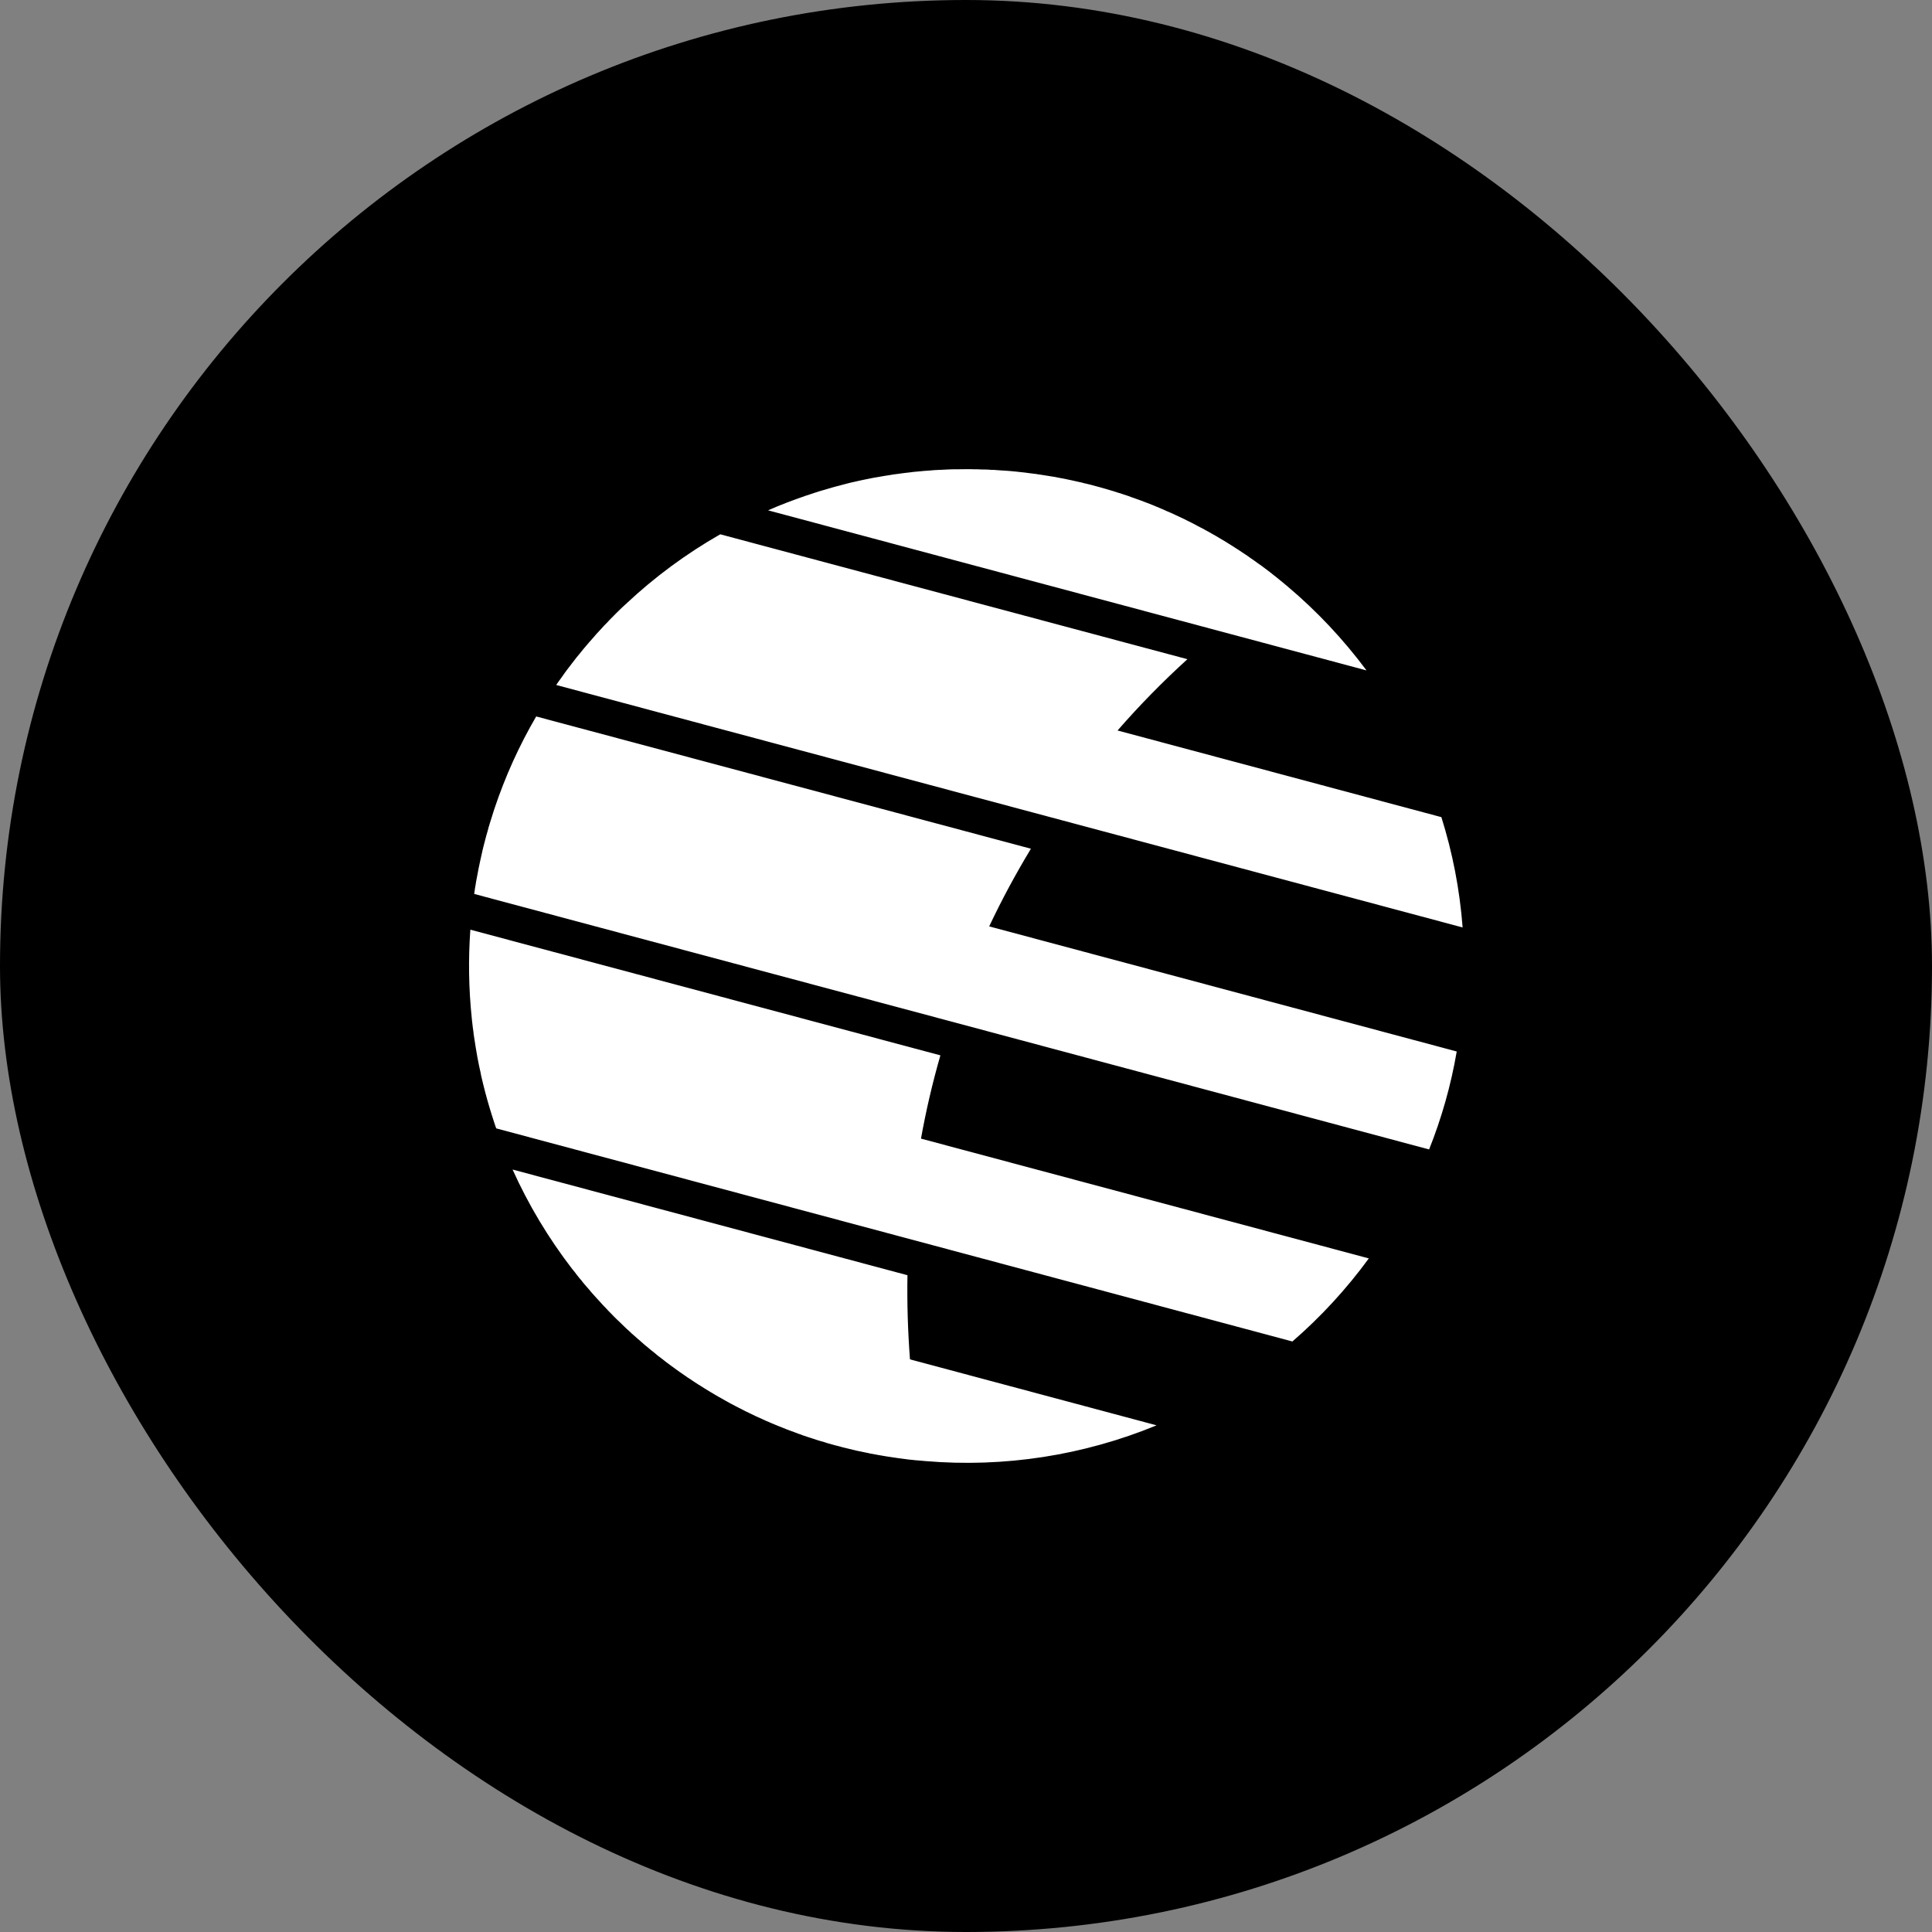 <svg width="20" height="20" viewBox="0 0 20 20" fill="none" xmlns="http://www.w3.org/2000/svg">
<rect x="0" y="0" width="20" height="20" fill="#808080" stroke="none"/>
<rect width="20" height="20" rx="10" fill="black" style="fill:black;fill-opacity:1;"/>
<g clip-path="url(#clip0_766_46248)">
<g clip-path="url(#clip1_766_46248)">
<path fill-rule="evenodd" clip-rule="evenodd" d="M5.306 12.107L9.394 13.201C9.389 13.491 9.398 13.782 9.42 14.072L11.973 14.755C11.216 15.067 10.395 15.194 9.579 15.125L9.502 15.118L9.483 15.117L9.447 15.113L9.406 15.109C9.384 15.106 9.362 15.103 9.339 15.1L9.293 15.094L9.246 15.087C9.2 15.081 9.155 15.073 9.109 15.065L9.091 15.062L9.059 15.056L9.013 15.048L8.983 15.041L8.943 15.033L8.911 15.026L8.87 15.018L8.829 15.008L8.788 14.998L8.759 14.991L8.722 14.982L8.683 14.971L8.642 14.961L8.607 14.951L8.56 14.938L8.534 14.929L8.498 14.919L8.458 14.907L8.413 14.892L8.388 14.884L8.354 14.873L8.315 14.86L8.287 14.849C8.281 14.847 8.274 14.845 8.268 14.843L8.239 14.832L8.196 14.816L8.171 14.807L8.137 14.794L8.1 14.779L8.062 14.764L8.028 14.75L7.987 14.733L7.96 14.721L7.933 14.71C7.928 14.707 7.922 14.704 7.916 14.702L7.888 14.689L7.843 14.669L7.821 14.659L7.78 14.639L7.753 14.626L7.717 14.609L7.681 14.59L7.641 14.57L7.618 14.558L7.574 14.535L7.55 14.522L7.525 14.508C7.518 14.505 7.512 14.501 7.505 14.497L7.465 14.474L7.439 14.46L7.417 14.447L7.387 14.429L7.351 14.408L7.312 14.384L7.289 14.37L7.253 14.347L7.227 14.331L7.193 14.309L7.163 14.289L7.141 14.274C7.133 14.269 7.125 14.264 7.117 14.259L7.099 14.246L7.08 14.233C7.074 14.229 7.068 14.225 7.063 14.221L7.038 14.204L7.006 14.181L6.976 14.159L6.944 14.136L6.92 14.118L6.888 14.094L6.855 14.068L6.818 14.04L6.799 14.025L6.772 14.002L6.74 13.977L6.702 13.945L6.682 13.929L6.662 13.912C6.656 13.907 6.65 13.902 6.644 13.896L6.625 13.879L6.598 13.856L6.569 13.83L6.539 13.804L6.513 13.779L6.484 13.753L6.461 13.731L6.424 13.695C6.409 13.681 6.395 13.668 6.381 13.654L6.369 13.642L6.351 13.624L6.322 13.594L6.3 13.572L6.279 13.549C6.254 13.524 6.23 13.498 6.207 13.472L6.173 13.435L6.146 13.405L6.115 13.37L6.098 13.349L6.075 13.323L6.05 13.294L6.03 13.27C6.026 13.265 6.022 13.26 6.019 13.255L5.999 13.232L5.971 13.197L5.954 13.174L5.932 13.147L5.923 13.136C5.678 12.818 5.471 12.473 5.306 12.107ZM4.869 9.624L9.735 10.925C9.653 11.209 9.586 11.497 9.534 11.787L14.17 13.027C13.939 13.343 13.674 13.631 13.379 13.887L5.137 11.681L5.13 11.662L5.115 11.617C5.108 11.595 5.101 11.573 5.094 11.551L5.091 11.542C5.058 11.437 5.028 11.331 5.002 11.224L4.989 11.17L4.981 11.136L4.973 11.094L4.965 11.059L4.957 11.021L4.95 10.985L4.942 10.945C4.931 10.884 4.921 10.823 4.912 10.762L4.904 10.711L4.9 10.676L4.894 10.632C4.891 10.609 4.888 10.586 4.886 10.563L4.884 10.543C4.852 10.238 4.847 9.93 4.869 9.624ZM5.552 7.417L10.672 8.786C10.515 9.046 10.37 9.314 10.24 9.59L15.08 10.885C15.02 11.236 14.923 11.576 14.794 11.899L9.844 10.574L4.909 9.254L4.915 9.211L4.918 9.19L4.923 9.162L4.929 9.124L4.937 9.082C4.948 9.019 4.961 8.956 4.975 8.893L4.987 8.84L4.995 8.803L5.005 8.762C5.015 8.723 5.025 8.685 5.035 8.647L5.048 8.603L5.057 8.568L5.07 8.525L5.081 8.49L5.094 8.449L5.105 8.413L5.118 8.373C5.229 8.04 5.374 7.719 5.551 7.416L5.552 7.417ZM7.456 5.531L12.292 6.824C12.037 7.056 11.795 7.302 11.569 7.562L14.921 8.459C15.036 8.824 15.111 9.206 15.141 9.601L5.758 7.091L5.777 7.063L5.789 7.046L5.806 7.023L5.826 6.995L5.849 6.962L5.872 6.931L5.9 6.895L5.921 6.867L5.946 6.835L5.969 6.805L5.995 6.774L6.019 6.744L6.046 6.711L6.07 6.683L6.098 6.65L6.121 6.624L6.152 6.589L6.174 6.563L6.203 6.532L6.226 6.507L6.257 6.473L6.282 6.448L6.309 6.419L6.381 6.346L6.424 6.304L6.449 6.28L6.482 6.25C6.777 5.973 7.104 5.732 7.456 5.531ZM10.006 4.857H10.047L10.082 4.858L10.112 4.858L10.135 4.859L10.164 4.86L10.184 4.86L10.216 4.861L10.237 4.862L10.262 4.864L10.286 4.864L10.323 4.867L10.368 4.87L10.43 4.874L10.467 4.877L10.486 4.879L10.519 4.882L10.554 4.886L10.574 4.888L10.618 4.893L10.639 4.896L10.686 4.902L10.72 4.906L10.739 4.909L10.766 4.913L10.855 4.927L10.885 4.932L10.913 4.936L10.973 4.948L11.012 4.955L11.059 4.965L11.079 4.969L11.111 4.976L11.129 4.98L11.155 4.986L11.174 4.99L11.201 4.996L11.222 5.002L11.253 5.009L11.294 5.019L11.342 5.032L11.39 5.045L11.439 5.059L11.46 5.065L11.49 5.074L11.524 5.084L11.555 5.094L11.576 5.101L11.598 5.107L11.63 5.118L11.673 5.132L11.716 5.148L11.737 5.155L11.764 5.165L11.804 5.179L11.851 5.197L11.901 5.216L11.944 5.233L11.964 5.242L11.99 5.252L12.008 5.26L12.034 5.271L12.052 5.279L12.076 5.29L12.123 5.31L12.166 5.33L12.198 5.345L12.23 5.36L12.256 5.372L12.295 5.392L12.334 5.411L12.378 5.434L12.4 5.446L12.421 5.457L12.441 5.467L12.467 5.481L12.485 5.491L12.507 5.503L12.544 5.524L12.59 5.55L12.627 5.572L12.652 5.587L12.674 5.6L12.716 5.626L12.753 5.649L12.795 5.676L12.811 5.686L12.838 5.704L12.874 5.728L12.891 5.739L12.918 5.757L12.944 5.776L12.954 5.783C12.977 5.799 13.001 5.815 13.023 5.832L13.059 5.857L13.087 5.878L13.111 5.896L13.148 5.924L13.183 5.952L13.2 5.965L13.221 5.982L13.258 6.012L13.292 6.04L13.328 6.07C13.633 6.327 13.908 6.62 14.146 6.94L7.951 5.283L7.977 5.272L8.005 5.26L8.04 5.245L8.077 5.23C8.125 5.211 8.174 5.191 8.223 5.174L8.264 5.159L8.304 5.145L8.34 5.132L8.381 5.119C8.418 5.106 8.456 5.094 8.494 5.082L8.533 5.071L8.57 5.06L8.614 5.047L8.65 5.037L8.693 5.026L8.73 5.016L8.768 5.006L8.807 4.996L8.848 4.987L8.887 4.978L8.929 4.969L8.968 4.961L9.008 4.953L9.048 4.945L9.091 4.938L9.13 4.931L9.172 4.924L9.211 4.918L9.253 4.911L9.292 4.906L9.336 4.9L9.375 4.895L9.42 4.89L9.458 4.885L9.503 4.881C9.543 4.877 9.583 4.873 9.623 4.871L9.669 4.867L9.707 4.865L9.754 4.863L9.794 4.861L9.837 4.859L9.879 4.858L9.921 4.858L10.006 4.857V4.857Z" fill="white" style="fill:white;fill-opacity:1;"/>
</g>
</g>
<defs>
<clipPath id="clip0_766_46248">
<rect width="12" height="12" fill="white" style="fill:white;fill-opacity:1;" transform="translate(4 4)"/>
</clipPath>
<clipPath id="clip1_766_46248">
<rect width="12" height="12" fill="white" style="fill:white;fill-opacity:1;" transform="translate(4 4)"/>
</clipPath>
</defs>
</svg>
